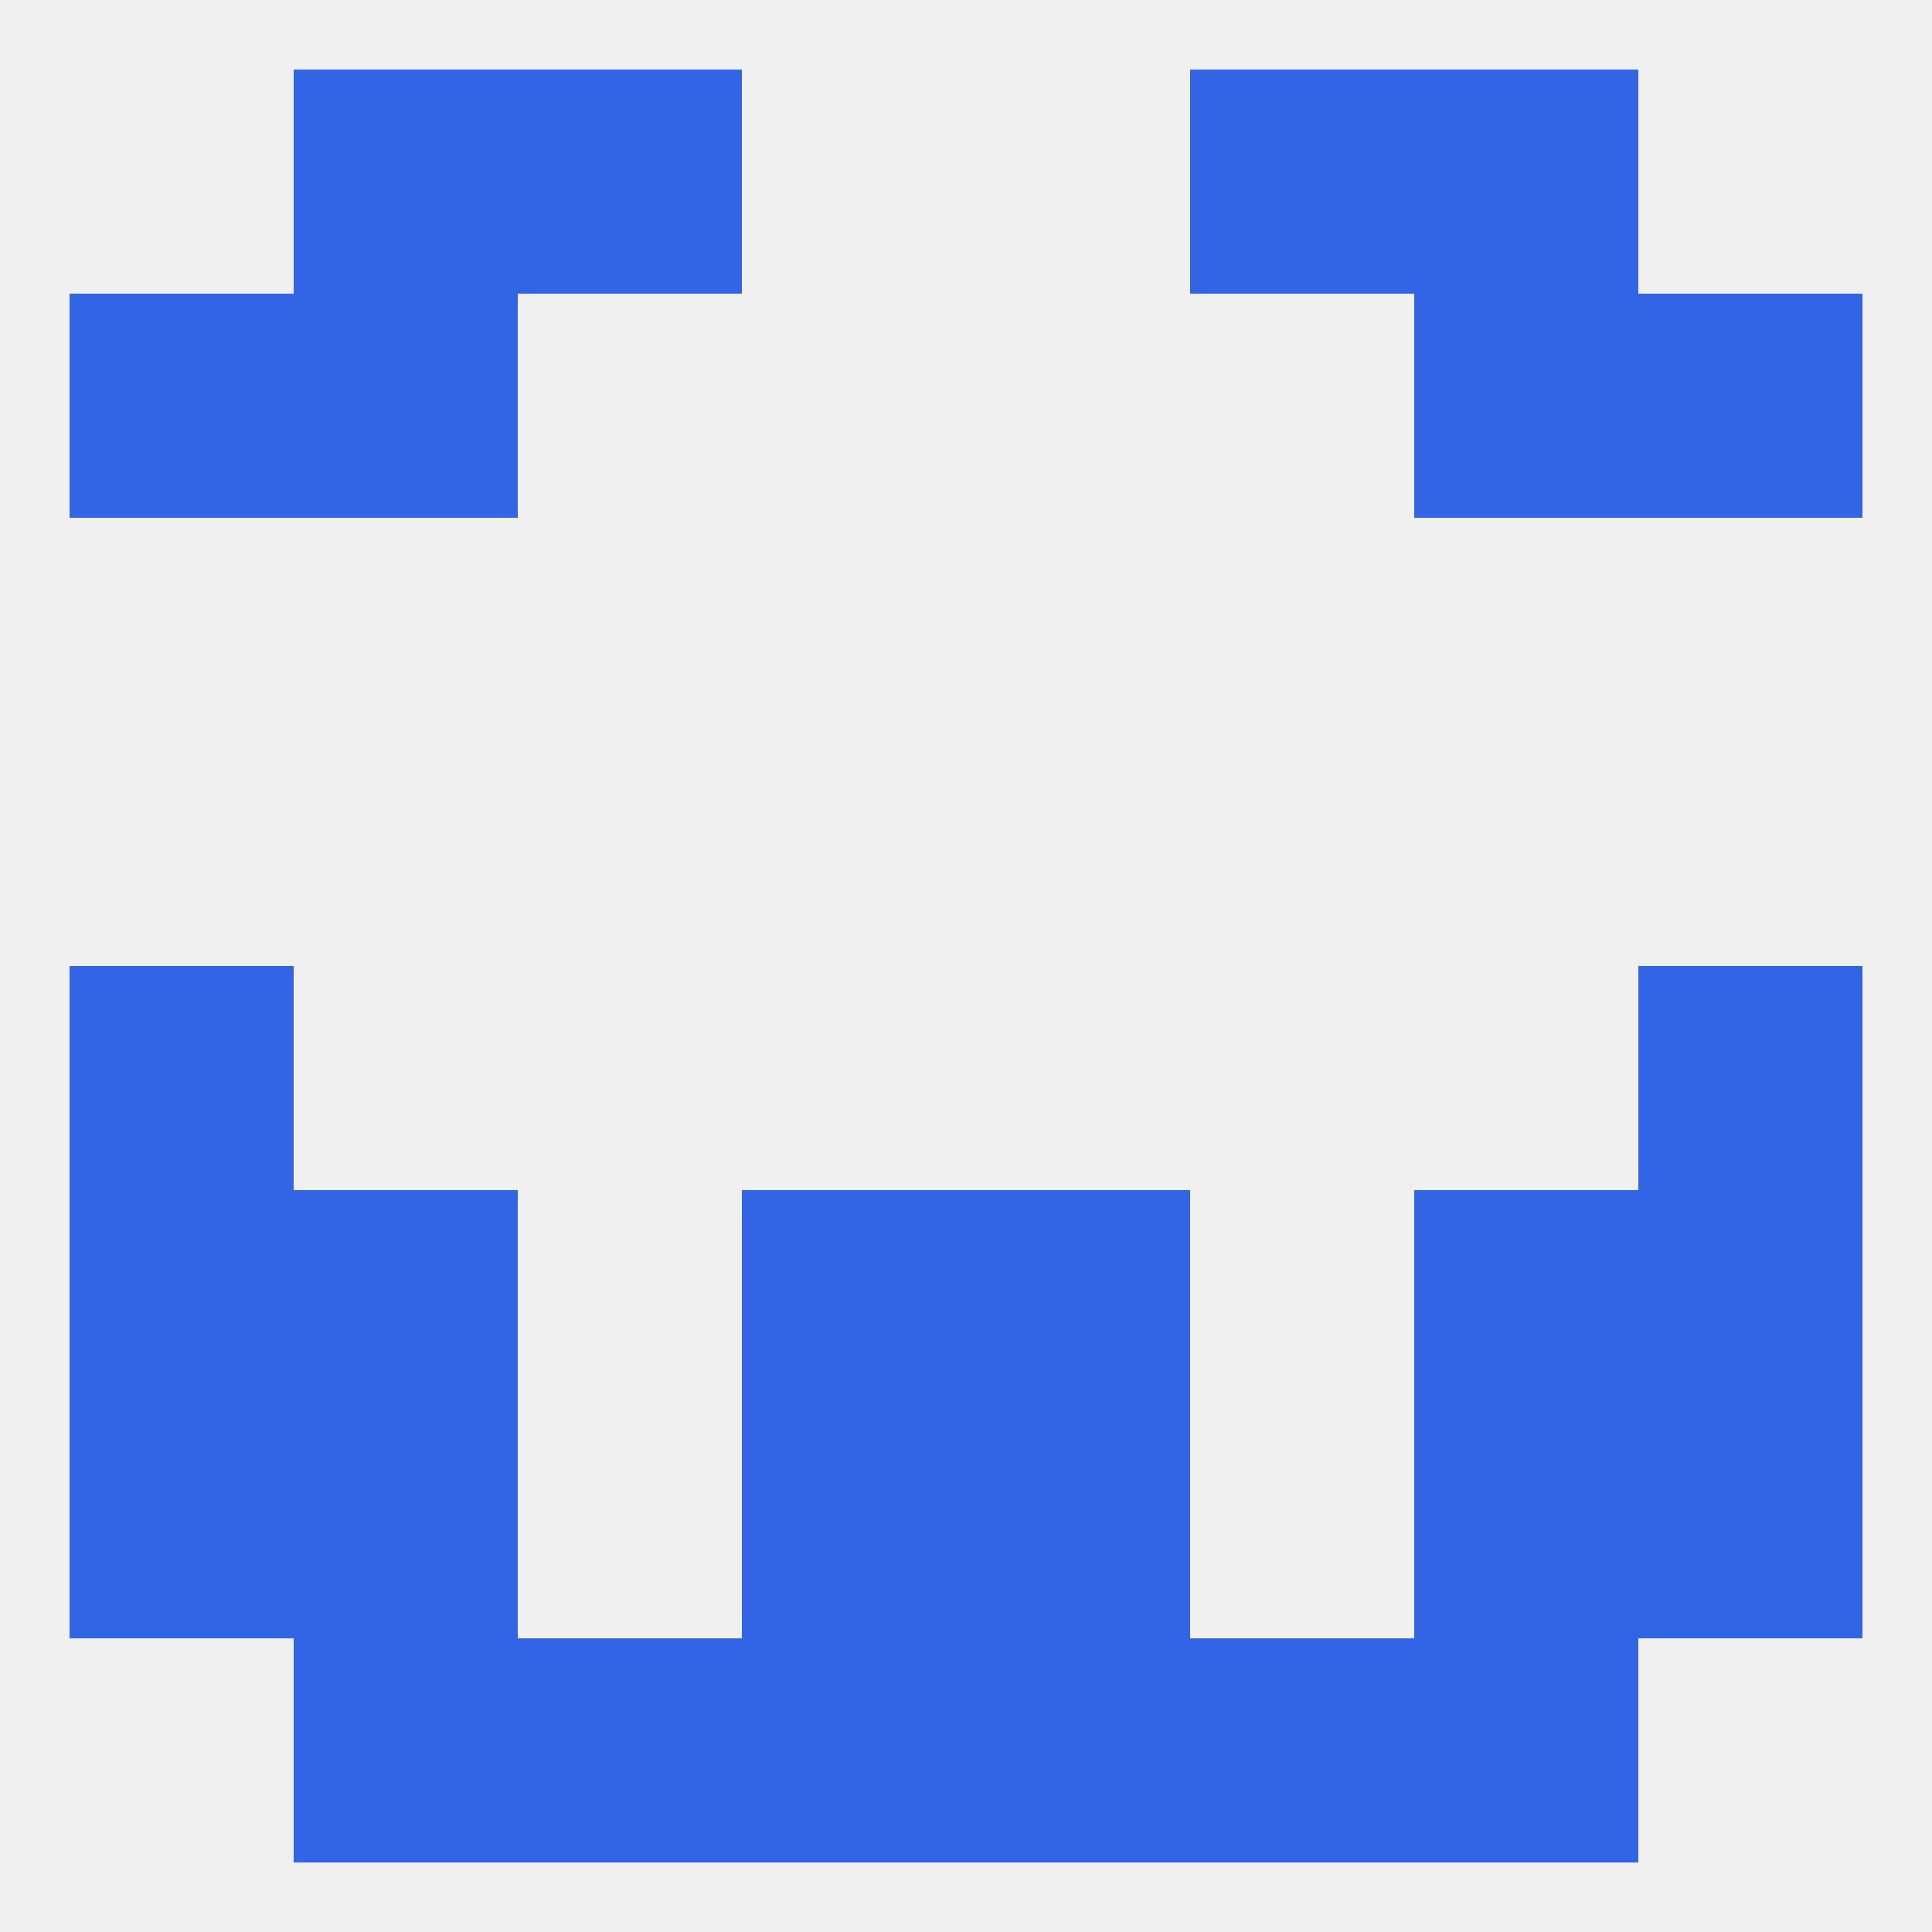 
<!--   <?xml version="1.0"?> -->
<svg version="1.1" baseprofile="full" xmlns="http://www.w3.org/2000/svg" xmlns:xlink="http://www.w3.org/1999/xlink" xmlns:ev="http://www.w3.org/2001/xml-events" width="250" height="250" viewBox="0 0 250 250" >
	<rect width="100%" height="100%" fill="rgba(240,240,240,255)"/>

	<rect x="38" y="154" width="29" height="29" fill="rgba(50,101,229,255)"/>
	<rect x="183" y="154" width="29" height="29" fill="rgba(50,101,229,255)"/>
	<rect x="9" y="154" width="29" height="29" fill="rgba(50,101,229,255)"/>
	<rect x="212" y="154" width="29" height="29" fill="rgba(50,101,229,255)"/>
	<rect x="96" y="154" width="29" height="29" fill="rgba(50,101,229,255)"/>
	<rect x="125" y="154" width="29" height="29" fill="rgba(50,101,229,255)"/>
	<rect x="96" y="183" width="29" height="29" fill="rgba(50,101,229,255)"/>
	<rect x="125" y="183" width="29" height="29" fill="rgba(50,101,229,255)"/>
	<rect x="38" y="183" width="29" height="29" fill="rgba(50,101,229,255)"/>
	<rect x="183" y="183" width="29" height="29" fill="rgba(50,101,229,255)"/>
	<rect x="9" y="183" width="29" height="29" fill="rgba(50,101,229,255)"/>
	<rect x="212" y="183" width="29" height="29" fill="rgba(50,101,229,255)"/>
	<rect x="96" y="212" width="29" height="29" fill="rgba(50,101,229,255)"/>
	<rect x="125" y="212" width="29" height="29" fill="rgba(50,101,229,255)"/>
	<rect x="67" y="212" width="29" height="29" fill="rgba(50,101,229,255)"/>
	<rect x="154" y="212" width="29" height="29" fill="rgba(50,101,229,255)"/>
	<rect x="38" y="212" width="29" height="29" fill="rgba(50,101,229,255)"/>
	<rect x="183" y="212" width="29" height="29" fill="rgba(50,101,229,255)"/>
	<rect x="67" y="9" width="29" height="29" fill="rgba(50,101,229,255)"/>
	<rect x="154" y="9" width="29" height="29" fill="rgba(50,101,229,255)"/>
	<rect x="38" y="9" width="29" height="29" fill="rgba(50,101,229,255)"/>
	<rect x="183" y="9" width="29" height="29" fill="rgba(50,101,229,255)"/>
	<rect x="38" y="38" width="29" height="29" fill="rgba(50,101,229,255)"/>
	<rect x="183" y="38" width="29" height="29" fill="rgba(50,101,229,255)"/>
	<rect x="9" y="38" width="29" height="29" fill="rgba(50,101,229,255)"/>
	<rect x="212" y="38" width="29" height="29" fill="rgba(50,101,229,255)"/>
	<rect x="9" y="125" width="29" height="29" fill="rgba(50,101,229,255)"/>
	<rect x="212" y="125" width="29" height="29" fill="rgba(50,101,229,255)"/>
</svg>